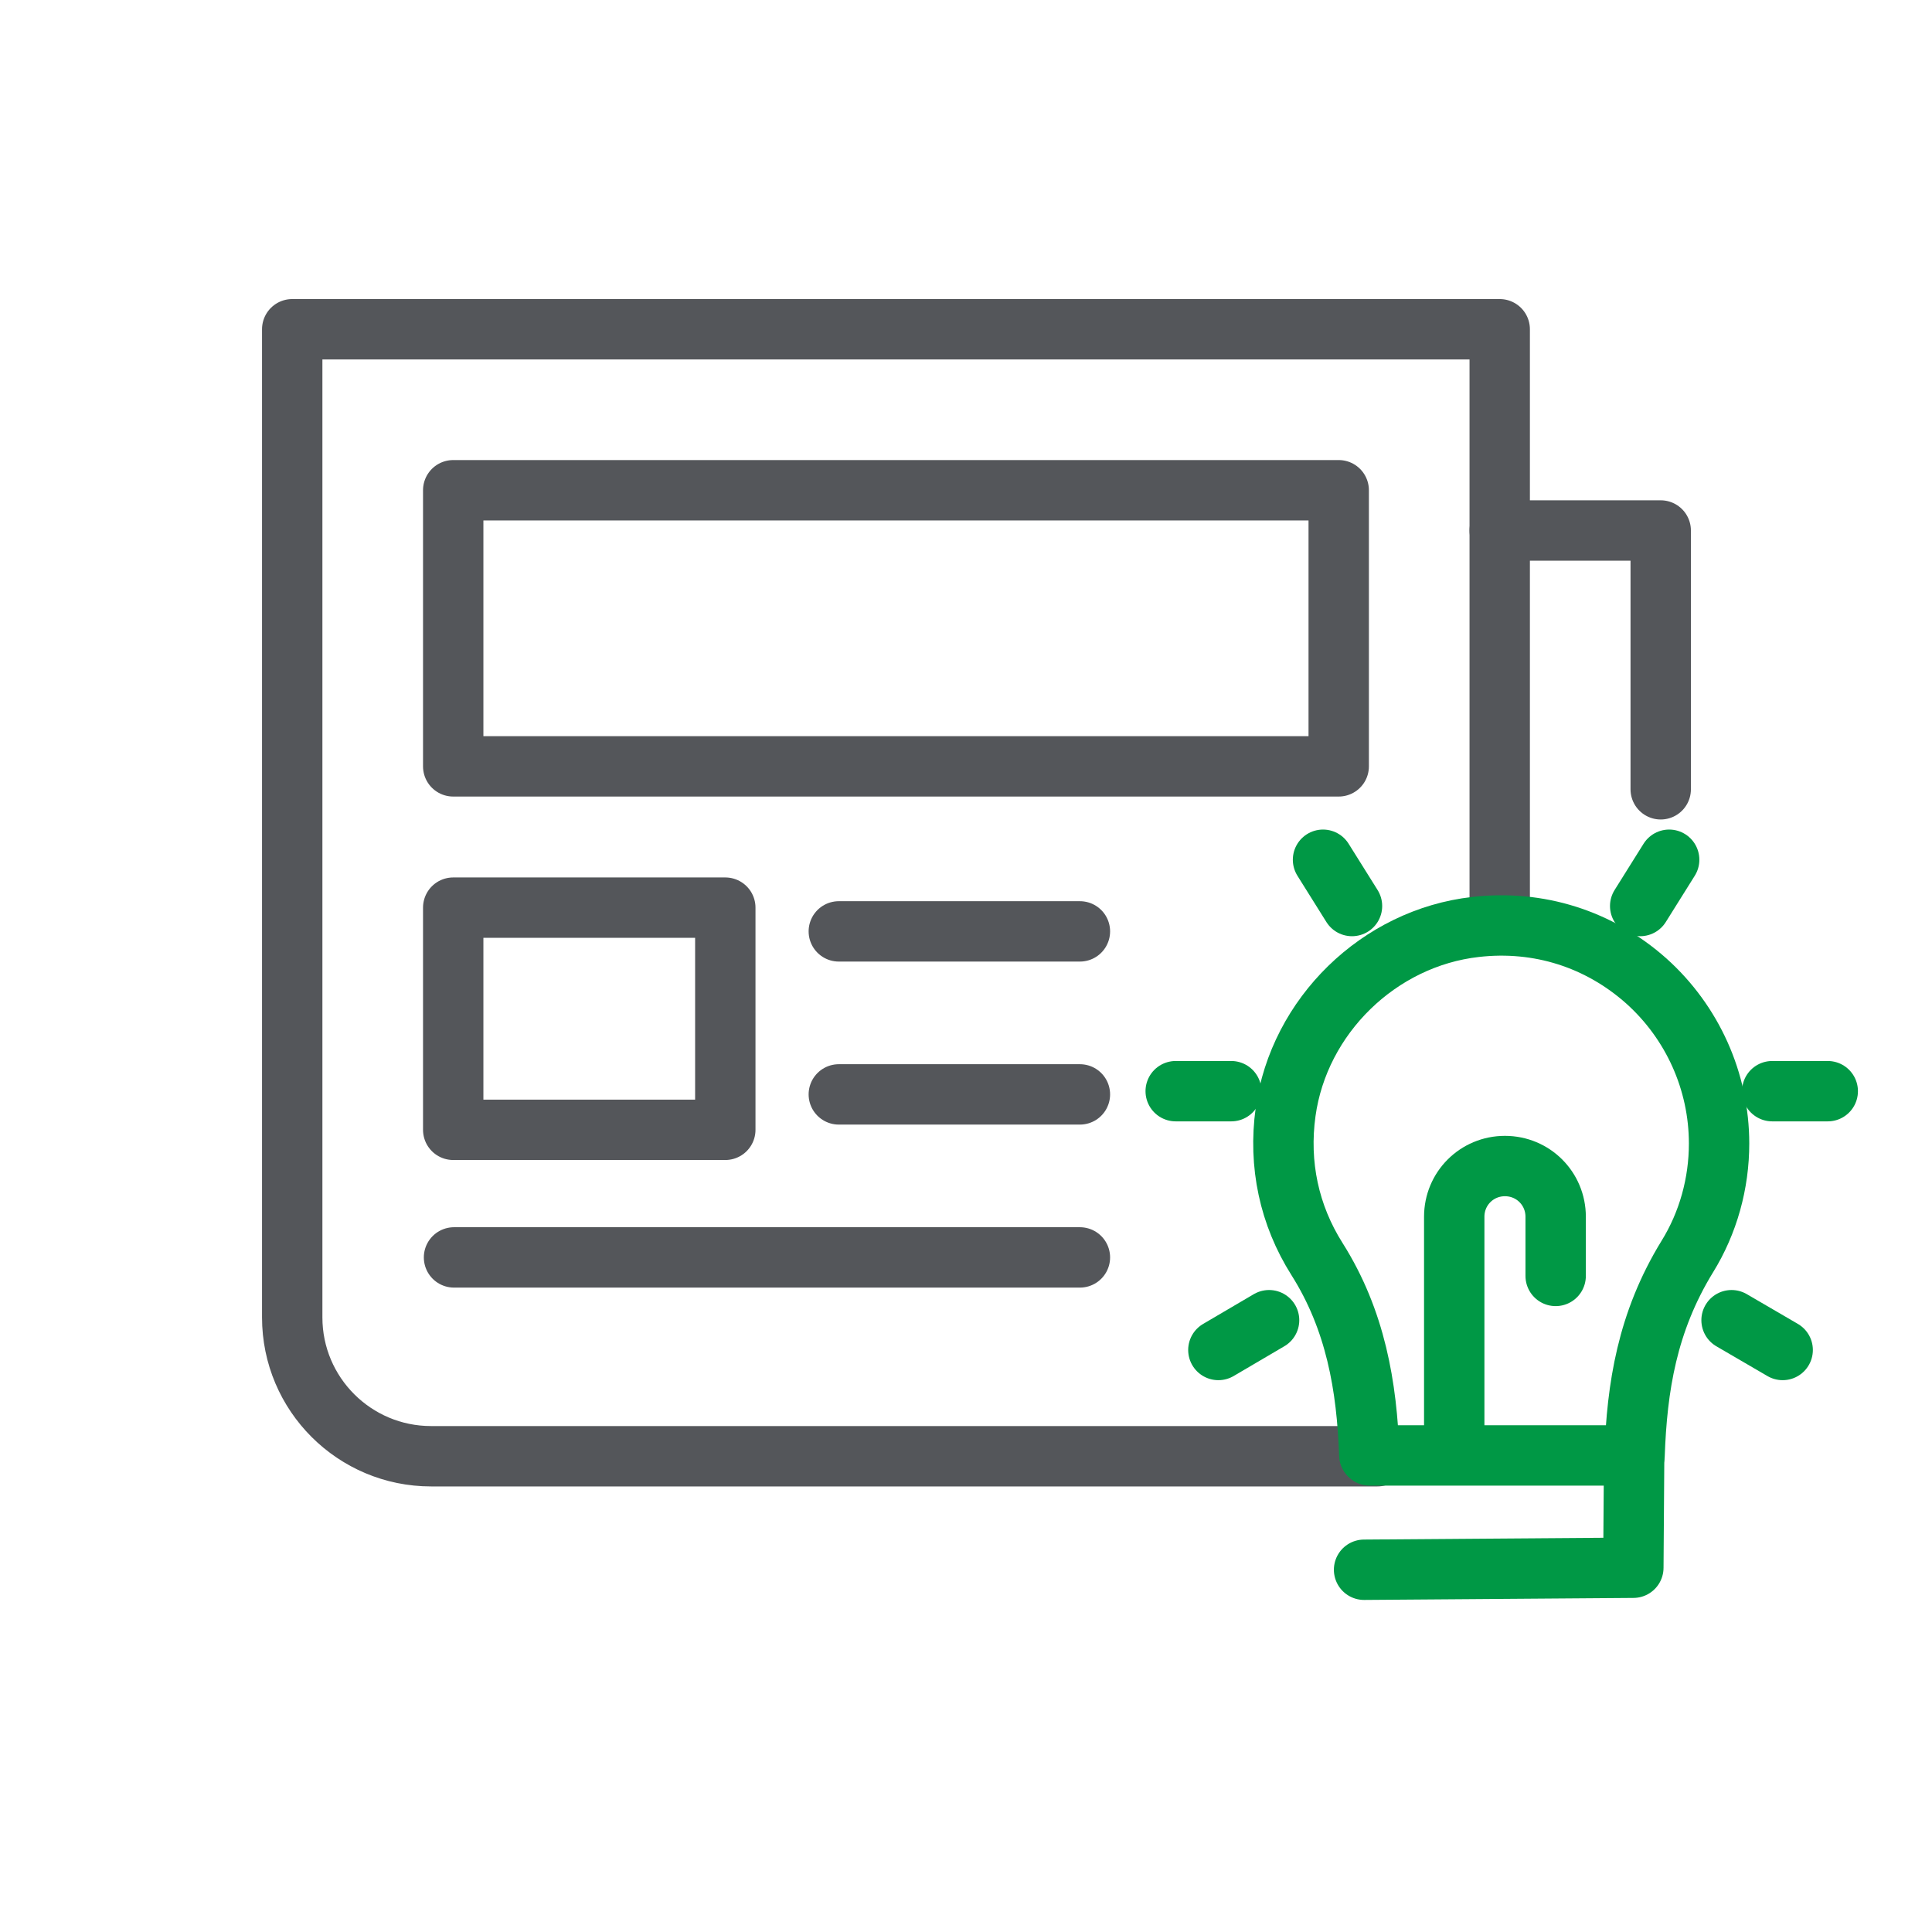 <?xml version="1.0" encoding="UTF-8"?>
<svg id="Layer_1" data-name="Layer 1" xmlns="http://www.w3.org/2000/svg" viewBox="0 0 48 48">
  <defs>
    <style>
      .cls-1 {
        stroke: #54565a;
      }

      .cls-1, .cls-2 {
        fill: none;
        stroke-linecap: round;
        stroke-linejoin: round;
        stroke-width: 1.5px;
      }

      .cls-2 {
        stroke: #009845;
      }
    </style>
  </defs>
  <g>
    <polyline class="cls-1" points="41.26 19.61 41.26 13.18 37.26 13.18"/>
    <path class="cls-1" d="M37.26,22.98v-14.8H7.26v24.55c0,1.91,1.55,3.45,3.45,3.45h23.51"/>
    <rect class="cls-1" x="11.26" y="12.18" width="22" height="6.86"/>
  </g>
  <rect class="cls-1" x="11.26" y="22.55" width="6.76" height="5.52"/>
  <g>
    <line class="cls-1" x1="20.84" y1="23.14" x2="26.83" y2="23.14"/>
    <line class="cls-1" x1="20.84" y1="27.19" x2="26.83" y2="27.19"/>
  </g>
  <line class="cls-1" x1="11.28" y1="31.24" x2="26.83" y2="31.24"/>
  <g>
    <g>
      <g>
        <path class="cls-2" d="M34.02,36.15c-.06-1.71-.34-3.35-1.3-4.87-.69-1.09-.96-2.35-.78-3.65.33-2.39,2.32-4.33,4.72-4.6,1.57-.18,3.07.3,4.24,1.34,1.15,1.03,1.81,2.5,1.81,4.04,0,.99-.27,1.97-.79,2.81-1,1.63-1.25,3.25-1.31,4.94h-6.58Z"/>
        <polyline class="cls-2" points="33.89 39 40.58 38.95 40.6 36.15"/>
      </g>
      <path class="cls-2" d="M36.13,36.08v-5.85c0-.7.56-1.26,1.26-1.26h0c.7,0,1.26.56,1.26,1.26v1.47"/>
    </g>
    <g>
      <line class="cls-2" x1="33.59" y1="22.51" x2="32.87" y2="21.36"/>
      <line class="cls-2" x1="40.75" y1="22.51" x2="41.47" y2="21.36"/>
    </g>
    <line class="cls-2" x1="29.21" y1="27.11" x2="30.59" y2="27.11"/>
    <line class="cls-2" x1="44.03" y1="27.11" x2="45.41" y2="27.11"/>
  </g>
  <line class="cls-2" x1="43.02" y1="32.8" x2="44.29" y2="33.54"/>
  <line class="cls-2" x1="31.53" y1="32.8" x2="30.27" y2="33.54"/>
</svg>